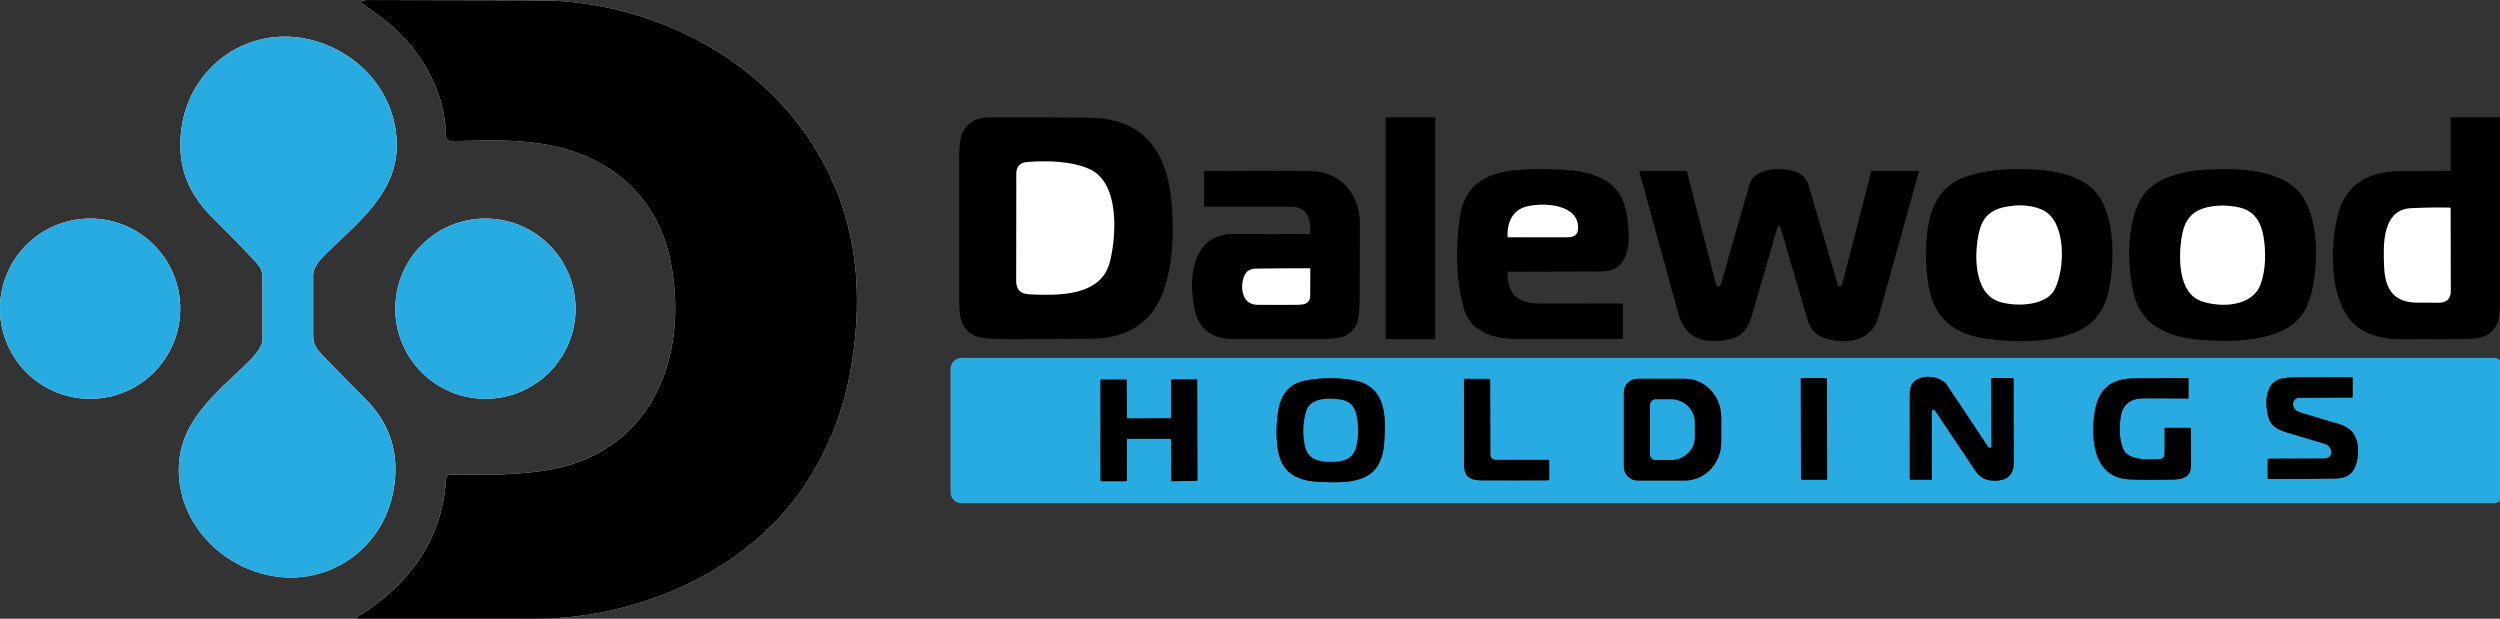 <?xml version="1.0" encoding="utf-8"?>
<!-- Generator: Adobe Illustrator 27.0.0, SVG Export Plug-In . SVG Version: 6.00 Build 0)  -->
<svg version="1.1" id="Layer_1" xmlns="http://www.w3.org/2000/svg" xmlns:xlink="http://www.w3.org/1999/xlink" x="0px" y="0px"
	 viewBox="0 0 8079.7 1999.7" style="enable-background:new 0 0 8079.7 1999.7;" xml:space="preserve">
<rect x="0" y="0" width="8079.7" height="1999.7" fill="#333333" stroke="none"/>
<style type="text/css">
	
		.st0{clip-path:url(#SVGID_00000062911287299024066230000012515343880298720402_);fill:none;stroke:#808080;stroke-width:0;stroke-miterlimit:10;}
	
		.st1{clip-path:url(#SVGID_00000062911287299024066230000012515343880298720402_);fill:none;stroke:#94D5F0;stroke-width:0;stroke-miterlimit:10;}
	.st2{fill:#FFFFFF;}
	.st3{fill:#28ABE1;}
</style>
<g>
	<defs>
		<rect id="SVGID_1_" x="-3397.4" y="-1817.1" width="9569.4" height="7177"/>
	</defs>
	<clipPath id="SVGID_00000027585039104623130390000016314781205474633376_">
		<use xlink:href="#SVGID_1_"  style="overflow:visible;"/>
	</clipPath>
	
		<path style="clip-path:url(#SVGID_00000027585039104623130390000016314781205474633376_);fill:none;stroke:#808080;stroke-width:0;stroke-miterlimit:10;" d="
		M2663.1,507.9C2499,199.6,2166.9,11.5,1825-16.5c-26.2-2.2-64.3-3.3-114.4-3.4c-174.6-0.4-349.1-0.7-523.7-1.1
		c-6.5,0-12.1,0.7-16.7,2.2c-3.8,1.1-4.5,6.2-1.3,8.4c21.3,14.8,41.3,29.1,59.9,42.9c120.6,88.7,209.6,230.5,212.3,383.9
		c0.2,12.6,6.6,18.8,19.1,18.6c111.6-2.1,202.4-6.2,300.5,10.4c207.8,35.2,363.6,165.4,406.3,377.4
		c59.8,297.2-52.2,608.4-380.6,672.1c-106.6,20.7-218.3,19.1-327.7,17.6c-11-0.2-16.9,5.3-17.5,16.4
		c-11.4,194.2-121.3,342-283.8,442c-8.4,5.2-7.7,7.7,2.2,7.7c188.9,0,379.7,0,572.4,0.1c253.3,0,521.6-91.3,714.8-258.1
		c170.9-147.4,271.6-348.2,306.4-570.3C2788.5,926.4,2770.5,709.7,2663.1,507.9"/>
	
		<path style="clip-path:url(#SVGID_00000027585039104623130390000016314781205474633376_);fill:none;stroke:#94D5F0;stroke-width:0;stroke-miterlimit:10;" d="
		M1282.4,446.4c-1.1-140.5-87.5-260-213.8-316.6C824.5,20.5,569.5,200.2,583.4,466.5c4.6,89.2,44.4,157.4,106.1,218.6
		c54.9,54.4,100.6,101.2,137.1,140.6c14.3,15.5,21.8,28.8,21.7,51.3c-0.2,65.9-0.2,131.7,0.1,197.6c0.1,27-27.5,56.5-48.2,76.7
		c-101,98.6-223.5,189.7-222.4,348.5c1.8,248.2,281.9,420.4,505.8,313.5c102.4-48.9,171.1-143.9,189.4-256.6
		c18.3-112.6-12.4-208.7-92.1-288.4c-44.9-44.8-89.3-90-133.4-135.6c-24.7-25.5-35.5-38.9-35.4-71c0.2-63.9,0.2-127.8,0-191.7
		c-0.1-31.1,28.1-58.1,50-79.3C1161.1,694.7,1283.6,599.5,1282.4,446.4"/>
	
		<path style="clip-path:url(#SVGID_00000027585039104623130390000016314781205474633376_);fill:none;stroke:#94D5F0;stroke-width:0;stroke-miterlimit:10;" d="
		M582.6,976.6c0-160.9-130.4-291.3-291.3-291.3C130.4,685.3,0,815.7,0,976.6c0,160.9,130.4,291.3,291.3,291.3
		C452.2,1267.9,582.6,1137.5,582.6,976.6"/>
	
		<path style="clip-path:url(#SVGID_00000027585039104623130390000016314781205474633376_);fill:none;stroke:#94D5F0;stroke-width:0;stroke-miterlimit:10;" d="
		M1860.2,976.6c0-160.9-130.4-291.3-291.3-291.3s-291.3,130.4-291.3,291.3c0,160.9,130.4,291.3,291.3,291.3
		S1860.2,1137.5,1860.2,976.6"/>
</g>
<path class="st2" d="M1860.2,997.6c0-160.9-130.4-291.3-291.3-291.3c-160.9,0-291.3,130.4-291.3,291.3s130.4,291.3,291.3,291.3
	C1729.8,1288.9,1860.2,1158.5,1860.2,997.6 M582.6,997.6c0-160.9-130.4-291.3-291.3-291.3C130.4,706.3,0,836.7,0,997.6
	s130.4,291.3,291.3,291.3C452.2,1288.9,582.6,1158.5,582.6,997.6 M1282.4,467.4c-1.1-140.5-87.5-260-213.8-316.6
	C824.5,41.5,569.5,221.2,583.4,487.5c4.6,89.2,44.4,157.4,106.1,218.6c54.9,54.4,100.6,101.2,137.1,140.6
	c14.3,15.5,21.8,28.8,21.7,51.3c-0.2,65.9-0.2,131.7,0.1,197.6c0.1,27-27.5,56.5-48.2,76.7c-101,98.6-223.5,189.7-222.4,348.5
	c1.8,248.2,281.9,420.4,505.8,313.5c102.4-48.9,171.1-143.9,189.4-256.6c18.3-112.6-12.4-208.7-92.1-288.4
	c-44.9-44.8-89.3-90-133.4-135.6c-24.7-25.5-35.5-38.9-35.4-71c0.2-63.9,0.2-127.8,0-191.7c-0.1-31.1,28.1-58.1,50-79.3
	C1161.1,715.7,1283.6,620.5,1282.4,467.4 M2663.1,528.9C2499,220.6,2166.9,32.5,1825,4.5c-26.2-2.2-64.3-3.3-114.4-3.4
	C1536.1,0.7,1361.6,0.3,1187,0c-6.5,0-12.1,0.7-16.7,2.2c-3.8,1.1-4.5,6.2-1.3,8.4c21.3,14.8,41.3,29.1,59.9,42.9
	c120.6,88.7,209.6,230.5,212.3,383.9c0.2,12.6,6.6,18.8,19.1,18.6c111.6-2.1,202.4-6.2,300.5,10.4
	c207.8,35.2,363.6,165.4,406.3,377.4c59.8,297.2-52.2,608.4-380.6,672.1c-106.6,20.7-218.3,19.1-327.7,17.6
	c-11-0.2-16.9,5.3-17.5,16.4c-11.4,194.2-121.3,342-283.8,442c-8.4,5.2-7.7,7.7,2.2,7.7c188.9,0,379.7,0,572.4,0.1
	c253.3,0,521.6-91.3,714.8-258.1c170.9-147.4,271.6-348.2,306.4-570.3C2788.5,947.4,2770.5,730.7,2663.1,528.9"/>
<path d="M1825,4.5c341.9,28,673.9,216.1,838,524.4c107.5,201.8,125.4,418.5,90.3,642.5c-34.8,222.1-135.5,422.8-306.4,570.3
	c-193.2,166.7-461.5,258.1-714.8,258.1c-192.8-0.1-383.6-0.1-572.4-0.1c-9.8,0-10.6-2.6-2.2-7.7c162.5-99.9,272.4-247.7,283.8-442
	c0.6-11,6.5-16.5,17.5-16.4c109.3,1.5,221,3,327.7-17.6c328.4-63.7,440.4-374.9,380.6-672.1c-42.7-212-198.5-342.2-406.3-377.4
	c-98.2-16.7-188.9-12.5-300.5-10.4c-12.5,0.2-18.8-6-19.1-18.6c-2.6-153.4-91.7-295.2-212.3-383.9c-18.7-13.8-38.6-28.1-59.9-42.9
	c-3.3-2.2-2.5-7.3,1.3-8.4c4.6-1.4,10.2-2.2,16.7-2.2c174.6,0.3,349.1,0.7,523.7,1.1C1760.7,1.2,1798.8,2.3,1825,4.5z"/>
<path class="st3" d="M1068.6,150.9c126.3,56.6,212.7,176,213.8,316.6c1.2,153-121.3,248.3-220.4,344.3c-21.9,21.2-50.1,48.2-50,79.3
	c0.2,63.9,0.2,127.8,0,191.7c-0.1,32.1,10.7,45.5,35.4,71c44.1,45.6,88.5,90.8,133.4,135.6c79.7,79.7,110.4,175.8,92.1,288.4
	c-18.3,112.7-87.1,207.8-189.4,256.6c-223.9,107-504-65.2-505.8-313.5c-1.1-158.9,121.4-250,222.4-348.5
	c20.7-20.2,48.3-49.7,48.2-76.7c-0.3-65.9-0.3-131.7-0.1-197.6c0.1-22.5-7.4-35.9-21.7-51.3C790,807.3,744.3,760.4,689.4,706
	C627.7,644.8,588,576.7,583.4,487.5C569.5,221.2,824.5,41.5,1068.6,150.9z"/>
<ellipse transform="matrix(0.707 -0.707 0.707 0.707 -620.106 498.191)" class="st3" cx="291.3" cy="997.6" rx="291.3" ry="291.3"/>
<ellipse transform="matrix(0.707 -0.707 0.707 0.707 -245.919 1401.56)" class="st3" cx="1568.9" cy="997.6" rx="291.3" ry="291.3"/>
<path d="M3520,546c-58.4-25.8-132.4-26.8-197.9-22.7c-24.8,1.5-37.2,14-37.3,37.4c-0.4,115.9-0.5,231.8-0.4,347.6
	c0.1,27.4,14,41.7,42,42.8c92.8,3.7,232.6,8.2,260.9-105.9C3607.9,762,3619.7,590,3520,546z M3523.8,380.6
	c170.6,2.1,246.7,108.1,261.7,266.5c9.4,100.2,7.4,219-33.2,312.9c-40.7,94.5-124.5,133.9-225.6,134.8c-95.5,0.8-190.9,1.1-286.4,1
	c-43.5-0.1-72.5-3.3-87.1-9.6c-48.1-20.8-53-64.2-53.1-116c-0.3-154-0.3-307.9-0.1-461.8c0.1-35.1,3-59.9,8.9-74.4
	c14.7-36.4,45.2-54.7,91.5-54.8C3308.3,378.8,3416.1,379.2,3523.8,380.6"/>
<path d="M4638.4,1094c0,1-0.8,1.8-1.8,1.8h-156.4c-1,0-1.8-0.8-1.8-1.8V380.8c0-1,0.8-1.8,1.8-1.8h156.4c1,0,1.8,0.8,1.8,1.8V1094z"
	/>
<path d="M7792.8,672.7c-95.3,4.4-90.3,122-87.7,187c2.9,71.7,27.9,117.8,107,118.2c33.8,0.2,57.2,0.3,70.2,0.3
	c25.6,0.1,38.3-12.8,38.3-38.3c-0.1-88.4-0.3-177-0.5-265.8c0-2.1-1-3.1-3.1-3.1C7875.5,670.2,7834.1,670.8,7792.8,672.7z
	 M7920.2,549.2l-0.1-166.9c0-2.2,1.1-3.3,3.2-3.3h153.4c2,0,3,1,3,3c0.2,196,0.2,392,0,588c-0.1,36.8-3.1,62.1-9.2,75.8
	c-19.9,45.3-60.3,49.6-109.3,49.8c-92.9,0.5-163.6,0.5-212.1,0.1c-42.2-0.4-92.8-11.3-127.7-37.3c-94.8-70.4-91.1-254.5-68.3-354.5
	c25.3-111.3,103.6-151.2,210.4-150.9c51.3,0.2,102.7-0.2,154.1-1.1C7919.3,551.9,7920.2,551,7920.2,549.2"/>
<path class="st2" d="M3520,546c99.7,44,87.9,215.9,67.2,299.3c-28.3,114.1-168,109.7-260.9,105.9c-27.9-1.1-41.9-15.4-42-42.8
	c-0.1-115.8,0-231.7,0.4-347.6c0.1-23.4,12.5-35.9,37.3-37.4C3387.6,519.2,3461.6,520.3,3520,546z"/>
<path d="M5100.3,736.7c0.6-78.6-114-82.4-165.8-69.5c-46.5,11.5-63.6,52-62.2,97c0.1,1.8,1,2.7,2.8,2.7
	c62.8,0.2,125.6,0.2,188.5,0.1C5085.7,766.8,5100.1,760.6,5100.3,736.7z M4871.8,881.5c0.3,73.7,37,99.5,107.2,99.5
	c87.7-0.1,175.6-0.1,263.6-0.2c1.1,0,2,0.9,2,2.1v109.9c0,1.9-1,2.9-2.9,2.9c-114,0.2-227.8,0.2-341.3-0.1
	c-73.9-0.2-149.5-23.2-170.3-101.4c-25.5-95.6-26.3-203.2-11-298.8c15.8-98.4,86.5-137.3,179.7-145.4c71.3-6.2,142.4-4.6,213.3,4.8
	c12.4,1.7,30.2,7.3,53.3,16.8c72.4,29.9,90.7,86.4,97,160.6c5.5,63.5-1.6,145.2-85.9,145.2c-100.6,0.1-201.1,0.3-301.7,0.9
	C4872.8,878.5,4871.8,879.5,4871.8,881.5"/>
<path d="M5747.4,730.9c-1.3,0.3-2.6,2.5-3.8,6.6c-25.8,88.5-51.5,177.2-76.9,266c-15.9,55.4-30.7,86.3-88.3,95.2
	c-75.1,11.6-132.2-5.2-154.1-84.8c-42-152.9-84-305.7-125.9-458.3c-0.5-1.6,0.7-3.2,2.5-3.2h147.5c1.8,0,3.3,1.2,3.7,2.9l94.1,364.9
	c1.1,4.2,5.7,6.6,9.7,5c3.3-1.3,5.6-4.4,6.9-9.2c30.2-107,60.7-213.9,91.7-320.7c16.3-56.2,110.2-55.1,152.8-38.7
	c19.1,7.4,31.9,22.1,38.4,44.2c31.4,106.3,62.8,213.4,94.2,321.1c1,3.3,4.5,5.2,7.7,3.9c3.1-1.1,5.2-3.8,6.3-8.1
	c31.2-120.9,62.4-241.9,93.7-363.1c0.4-1.5,1.3-2.2,2.9-2.2h148.7c1.4,0,2.5,1.4,2.1,2.7c-43.2,155.7-86.4,311.6-129.7,467.5
	c-22.1,80-102.9,92.2-171.1,71.3c-29.9-9.1-49.4-29.2-58.6-60.2c-29.1-98.3-58.5-198.5-88.2-300.5
	C5753.2,730.8,5751.1,730.1,5747.4,730.9z"/>
<path d="M6596.2,676.2c-36-14.3-77-16.3-122.8-5.8c-39.5,9-64.4,32.6-74.8,70.7c-18,66.3-24.7,205.8,63.2,234.1
	c48.4,15.6,147.3,15.4,176.9-36.9C6674.3,875,6681.3,710,6596.2,676.2z M6538.2,546.6c86.5,1,206.7,14.9,253.3,100.3
	c44.5,81.3,41.4,205.7,23.2,294.4c-10.8,52.6-41.7,99.6-90.1,124.4c-85.4,43.7-214.7,42.2-308.4,28.3
	c-103.6-15.5-165.4-66.2-183.2-169.9c-10.5-60.8-11.4-121.8-3-183c11.2-81.2,46.4-145.5,128.3-171.8
	C6416.5,550.7,6475.2,546,6538.2,546.6"/>
<path d="M7114.9,973.4c62.2,21.5,164.6,18.3,191.3-55.5c17.2-47.5,17.3-106.9,8.8-155.3c-8.1-45.6-30.3-81.6-78.1-92.2
	c-33.4-7.4-66.4-7.8-99.1-1.3c-59.2,11.8-80.2,48.4-88.1,104.9C7041,836.9,7040.9,947.8,7114.9,973.4z M7167.3,546.8
	c85.4-2,216.6,5.9,271.7,84.7c51,72.9,52.5,194.4,39,277.9c-12.9,79.9-40,135.5-115.2,165c-68.2,26.7-145.1,29.8-221.9,26
	c-108.3-5.3-215.4-31.2-244.6-150.5c-22-89.6-23.3-218.1,19-300C6960.8,562,7079.9,548.9,7167.3,546.8"/>
<path d="M4185.6,985.1c23.3-0.2,48.4,0.5,48.8-30.1c0.4-28.8,0.5-57.5,0.4-86.1c0-1-0.7-1.7-1.7-1.7c-58.3-0.1-116.3,0.3-174,1.1
	c-17.2,0.2-29.1,6.6-35.5,19.1c-16.8,32.6-13.7,97.1,39.8,97.6C4104.1,985.4,4144.9,985.5,4185.6,985.1z M4234.5,753.5
	c2.4-44.4-8.6-85.4-61.1-85.5c-93-0.1-186-0.1-279-0.1c-1.9,0-2.9-0.9-2.9-2.8V555.3c0-1.7,0.9-2.5,2.5-2.5
	c182.1-1,296.1-0.9,342.3,0.1c98.2,2.1,159.2,75.9,158.7,171c-0.4,80.1-0.7,160.1-0.9,240.2c-0.1,40.8-3.3,68.1-9.4,82.1
	c-20.7,46.9-63.9,49.4-114.6,49.4c-96.1,0.2-192.2,0.1-288.4-0.1c-53.6-0.1-100.7-24.3-116.1-78.3c-27.8-97-21.8-261.8,120.4-260.8
	c81.7,0.6,163.5,0.6,245.2,0.1C4233.3,756.6,4234.4,755.5,4234.5,753.5"/>
<path class="st2" d="M4934.5,667.2c51.8-12.9,166.4-9,165.8,69.5c-0.2,23.9-14.5,30.1-36.7,30.2c-62.8,0.1-125.7,0.1-188.5-0.1
	c-1.8,0-2.7-0.9-2.8-2.7C4870.9,719.2,4888,678.7,4934.5,667.2z"/>
<path class="st2" d="M6596.2,676.2c85.2,33.8,78.2,198.8,42.4,262.1c-29.6,52.3-128.5,52.5-176.9,36.9
	c-87.9-28.3-81.2-167.8-63.2-234.1c10.4-38.2,35.3-61.8,74.8-70.7C6519.2,660,6560.2,661.9,6596.2,676.2z"/>
<path class="st2" d="M7114.9,973.4c-74-25.5-73.9-136.4-65.2-199.4c7.8-56.4,28.9-93.1,88.1-104.9c32.7-6.6,65.8-6.1,99.1,1.3
	c47.8,10.6,70.1,46.6,78.1,92.2c8.5,48.4,8.4,107.8-8.8,155.3C7279.5,991.7,7177.1,994.8,7114.9,973.4z"/>
<path class="st2" d="M7705.1,859.8c-2.6-65-7.6-182.6,87.7-187c41.3-1.9,82.7-2.5,124.1-1.8c2.1,0.1,3.1,1.1,3.1,3.1
	c0.2,88.8,0.4,177.4,0.5,265.8c0.1,25.6-12.7,38.4-38.3,38.3c-13,0-36.4-0.1-70.2-0.3C7733,977.6,7708,931.4,7705.1,859.8z"/>
<path class="st2" d="M4234.3,955c-0.4,30.6-25.5,29.9-48.8,30.1c-40.7,0.4-81.4,0.3-122.2-0.1c-53.5-0.5-56.5-65-39.8-97.6
	c6.4-12.5,18.3-18.9,35.5-19.1c57.7-0.9,115.7-1.2,174-1.1c1,0,1.7,0.7,1.7,1.7C4234.8,897.5,4234.7,926.2,4234.3,955z"/>
<path class="st3" d="M3641.6,1419.7c0-1,0.9-1.9,1.9-1.9l139.6-0.1c1,0,1.9,0.9,1.9,1.9l0.5,133.8c0,1.1,0.9,1.9,1.9,1.9l80.6-1.7
	c1-0.1,1.8-0.9,1.8-1.9l-0.8-323.7c0-1-0.9-1.9-1.9-1.9l-80.6,0.2c-1,0-1.9,0.9-1.9,1.9V1350c0,1-0.9,1.9-1.9,1.9l-139.1,0.7
	c-1,0-1.9-0.9-1.9-1.9l-0.8-122c0-1-0.9-1.9-1.9-1.9l-80.4-0.1c-1,0-1.9,0.9-1.9,1.9l0.3,324.6c0,1,0.9,1.9,1.9,1.9h80.7
	c1,0,1.9-0.9,1.9-1.9V1419.7z M5248.1,1268.5v240c0,24.4,19.9,44.3,44.3,44.3h153.4c64.6,0,117-55.7,117-124.5v-79.6
	c0-68.8-52.4-124.5-117-124.5h-153.4C5268,1224.2,5248.1,1244.1,5248.1,1268.5 M4731.8,1502.3c0.1,38.2,19.2,49.9,54.8,50.1
	c69.8,0.2,141.8,0.2,215.9,0c2.8,0,4.2-1.4,4.2-4.2l-0.1-59.2c0-1.3-1.1-2.4-2.4-2.5h-171c-9.3,0-16.9-7.6-16.9-16.9l-0.5-242.1
	c0-1.9-1-2.9-2.9-2.9l-80,0.1c-1.1,0-1.7,0.6-1.7,1.7C4731.6,1318.1,4731.8,1410.2,4731.8,1502.3 M4267.9,1557.6
	c102.3,4.1,196.8,2.7,205.6-126.8c6.2-91.7,6.4-187.2-108.5-203.6c-50.4-7.2-99.5-6.2-147.3,3.1c-54.1,10.5-79,47.4-87.3,101.5
	c-5.7,36.5-6.4,73.4-2.1,110.5C4138.3,1527.5,4188,1554.3,4267.9,1557.6 M6994.2,1474.9c-1.8,4.6-6.1,7.8-11,8.2
	c-35.9,2.9-106.7,7.2-122.4-34.3c-10-26.7-12.6-59.1-7.8-97.1c5.4-42.6,29.9-64.1,73.6-64.4c48.2-0.3,96.3-0.2,144.3,0.6
	c1,0.1,1.8-0.7,1.8-1.8l0.1-62.8c0-1.3-0.6-1.9-1.9-1.8c-58.9,0.3-118,0.9-177.3,1.6c-84.2,1-118.1,47.2-126.1,126.1
	c-8.8,86.4,4.6,195.6,116.1,200.1c33.7,1.4,79.3,1.6,136.7,0.6c35.8-0.6,60.7-7.7,60.8-47.7c0.1-38.5-0.2-77.2-0.9-116.1
	c-0.1-2.2-1.2-3.4-3.4-3.4l-79.6-0.1c-0.8,0-1.5,0.7-1.5,1.5c0.5,26.8,0.5,53.7,0,80.9C6995.5,1469.4,6995,1472.7,6994.2,1474.9
	 M5904.4,1223.9c0-1.1-0.9-2-2-2l-80.5,0.1c-1.1,0-2,0.9-2,2l0.6,324.3c0,1.1,0.9,2,2,2l80.5-0.1c1.1,0,2-0.9,2-2L5904.4,1223.9
	 M7419.2,1325.4c-14-12.4-11.1-39.6,12.2-39.8c56.1-0.6,112.4-0.8,168.7-0.6c2.1,0,3.1-1,3.1-3.1V1222c0-1.9-1-2.9-2.9-2.8
	c-58.5,0.4-117.1,0.5-175.6,0.5c-30.9-0.1-51.9,2.5-62.8,7.7c-40.7,19.1-41.6,74.9-32.7,114.1c7.9,35.1,28.3,46.3,63.1,56.8
	c40.1,12,80.2,23.9,120.3,35.9c27.5,8.2,31.4,48.2-2.6,48.1c-59.4-0.2-118.8-0.1-178.4,0.3c-1.8,0.1-2.7,1-2.7,2.7l0.1,60.2
	c0,1.5,1.2,2.7,2.6,2.7c72.7,0.2,145.6-0.4,218.5-1.7c36.7-0.6,59-18.7,66.7-54.2c11-50.7,2.2-103.3-54.1-120.5
	c-40.1-12.2-80.3-24.2-120.5-35.9C7430.8,1332.3,7423.2,1328.9,7419.2,1325.4 M6244.7,1325.6c2.5-2.8,6.9-2.5,9,0.6
	c42.4,63.4,84.5,126.2,126.1,188.6c18.2,27.4,33.9,37.9,65.8,38.5c42.3,0.7,63.3-19.7,63-61.1c-0.7-89.1-1-178.2-0.9-267.3
	c0-2.2-1.1-3.3-3.3-3.3l-65.7-0.1c-1.9,0-2.9,1-2.9,2.9l0.6,218.2c0,1.7-0.9,3.2-2.3,4c-3.5,1.9-6.7,0.8-9.5-3.5
	c-43.7-66.3-87.6-132.4-131.9-198.3c-21.9-32.6-90.3-37.7-112.6-4.2c-5.2,7.7-7.7,19.5-7.7,35.4c-0.2,90.7-0.1,181.4,0.1,272
	c0,1.1,0.9,2.1,2.1,2.1h67.4c1,0,1.9-0.9,1.9-1.9c-0.9-72.6-0.9-145.2,0-217.7C6243.7,1328,6244,1326.4,6244.7,1325.6
	 M8094.3,1590.6c0,19.9-16.1,35.9-35.9,35.9H3107.9c-19.9,0-35.9-16.1-35.9-35.9v-398.2c0-19.9,16.1-35.9,35.9-35.9h4950.4
	c19.9,0,35.9,16.1,35.9,35.9V1590.6"/>
<path d="M6244.7,1325.6c-0.7,0.8-1.1,2.5-1.1,5c-0.9,72.5-0.9,145.1,0,217.7c0,1-0.9,1.9-1.9,1.9h-67.4c-1.1,0-2.1-1-2.1-2.1
	c-0.2-90.6-0.3-181.3-0.1-272c0-15.9,2.6-27.7,7.7-35.4c22.4-33.5,90.7-28.3,112.6,4.2c44.3,65.9,88.3,132,131.9,198.3
	c2.8,4.3,6,5.4,9.5,3.5c1.4-0.8,2.3-2.3,2.3-4l-0.6-218.2c0-1.9,1-2.9,2.9-2.9l65.7,0.1c2.2,0,3.3,1.1,3.3,3.3
	c-0.1,89.1,0.2,178.2,0.9,267.3c0.3,41.4-20.7,61.8-63,61.1c-31.9-0.6-47.6-11.2-65.8-38.5c-41.6-62.4-83.7-125.3-126.1-188.6
	C6251.7,1323.1,6247.3,1322.8,6244.7,1325.6z"/>
<path d="M7431.5,1285.6c-23.4,0.2-26.3,27.4-12.2,39.8c3.9,3.5,11.6,6.9,23,10.2c40.2,11.7,80.4,23.8,120.5,35.9
	c56.4,17.2,65.2,69.8,54.1,120.5c-7.7,35.5-29.9,53.6-66.7,54.2c-72.9,1.3-145.8,1.9-218.5,1.7c-1.4,0-2.6-1.2-2.6-2.7l-0.1-60.2
	c0-1.8,0.9-2.7,2.7-2.7c59.6-0.4,119-0.5,178.4-0.3c33.9,0.1,30.1-39.8,2.6-48.1c-40.1-12-80.2-23.9-120.3-35.9
	c-34.9-10.5-55.2-21.6-63.1-56.8c-8.8-39.1-8-94.9,32.7-114.1c10.9-5.2,31.9-7.7,62.8-7.7c58.6,0.1,117.1-0.1,175.6-0.5
	c1.9-0.1,2.9,0.9,2.9,2.8v59.9c0,2.1-1,3.1-3.1,3.1C7543.9,1284.8,7487.6,1284.9,7431.5,1285.6z"/>
<path d="M5905,1548.1c0,1.1-0.9,2-2,2l-80.5,0.1c-1.1,0-2-0.9-2-2L5820,1224c0-1.1,0.9-2,2-2l80.5-0.1c1.1,0,2,0.9,2,2L5905,1548.1z
	"/>
<path d="M6994.2,1474.9c0.9-2.2,1.4-5.5,1.5-9.8c0.5-27.1,0.5-54.1,0-80.9c0-0.9,0.7-1.5,1.5-1.5l79.6,0.1c2.2,0,3.4,1.1,3.4,3.4
	c0.7,38.9,1,77.6,0.9,116.1c-0.1,40-25.1,47.1-60.8,47.7c-57.4,1-103,0.9-136.7-0.6c-111.5-4.6-124.9-113.7-116.1-200.1
	c8.1-78.9,41.9-125.1,126.1-126.1c59.2-0.7,118.3-1.3,177.3-1.6c1.3-0.1,1.9,0.6,1.9,1.8l-0.1,62.8c0,1-0.8,1.8-1.8,1.8
	c-48-0.7-96.1-0.9-144.3-0.6c-43.7,0.3-68.2,21.7-73.6,64.4c-4.8,38-2.2,70.3,7.8,97.1c15.7,41.6,86.5,37.2,122.4,34.3
	C6988.1,1482.7,6992.4,1479.5,6994.2,1474.9z"/>
<path d="M4223.1,1324.5c-13.5,35.3-15.5,103.4,1.7,136.4c14.3,27.6,49.7,32.5,78.1,31.7c40.6-1.1,71.2-8.1,81-52.6
	c7.3-33.3,7.2-66.4-0.5-99.6c-6.5-28.1-20.4-43.2-48.2-48.4C4299.5,1285.4,4238.4,1284.6,4223.1,1324.5z M4473.5,1430.7
	c-8.8,129.5-103.3,130.9-205.6,126.8c-79.9-3.2-129.6-30-139.5-115.3c-4.3-37.1-3.6-74,2.1-110.5c8.4-54.1,33.3-91,87.3-101.5
	c47.8-9.3,96.8-10.4,147.3-3.1C4479.8,1243.5,4479.7,1339,4473.5,1430.7"/>
<path d="M4786.7,1552.3c-35.7-0.2-54.8-11.8-54.8-50.1c-0.1-92.1-0.2-184.1-0.5-276c0-1.1,0.6-1.7,1.7-1.7l80-0.1
	c1.9,0,2.9,1,2.9,2.9l0.5,242.1c0.1,9.3,7.6,16.9,16.9,16.9h171c1.3,0.1,2.4,1.1,2.4,2.5l0.1,59.2c0,2.8-1.4,4.2-4.2,4.2
	C4928.4,1552.6,4856.4,1552.6,4786.7,1552.3z"/>
<path d="M5332.7,1309v159.1c0,10.1,8.2,18.4,18.4,18.4h49.6c42.2,0,76.5-33.1,76.5-73.9v-48.1c0-40.8-34.2-73.9-76.5-73.9h-49.6
	C5340.9,1290.7,5332.7,1298.9,5332.7,1309z M5248.1,1268.5c0-24.4,19.9-44.3,44.3-44.3h153.4c64.6,0,117,55.7,117,124.5v79.6
	c0,68.8-52.4,124.5-117,124.5h-153.4c-24.4,0-44.3-19.9-44.3-44.3V1268.5"/>
<path d="M3641.6,1419.7v133.5c0,1-0.9,1.9-1.9,1.9H3559c-1,0-1.9-0.9-1.9-1.9l-0.3-324.6c0-1,0.9-1.9,1.9-1.9l80.4,0.1
	c1,0,1.9,0.9,1.9,1.9l0.8,122c0,1,0.9,1.9,1.9,1.9l139.1-0.7c1,0,1.9-0.9,1.9-1.9v-121.8c0-1,0.9-1.9,1.9-1.9l80.6-0.2
	c1,0,1.9,0.9,1.9,1.9l0.8,323.7c0,1-0.8,1.8-1.8,1.9l-80.6,1.7c-1.1,0.1-1.9-0.8-1.9-1.9l-0.5-133.8c0-1-0.9-1.9-1.9-1.9l-139.6,0.1
	C3642.5,1417.8,3641.6,1418.7,3641.6,1419.7z"/>
<path class="st3" d="M4223.1,1324.5c15.3-39.9,76.4-39.1,112-32.5c27.9,5.2,41.8,20.3,48.2,48.4c7.6,33.2,7.8,66.4,0.5,99.6
	c-9.8,44.5-40.3,51.5-81,52.6c-28.3,0.7-63.8-4.1-78.1-31.7C4207.6,1427.9,4209.6,1359.8,4223.1,1324.5z"/>
<path class="st3" d="M5332.7,1309c0-10.1,8.2-18.4,18.4-18.4h49.6c42.2,0,76.5,33.1,76.5,73.9v48.1c0,40.8-34.2,73.9-76.5,73.9
	h-49.6c-10.1,0-18.4-8.2-18.4-18.4V1309z"/>
</svg>
